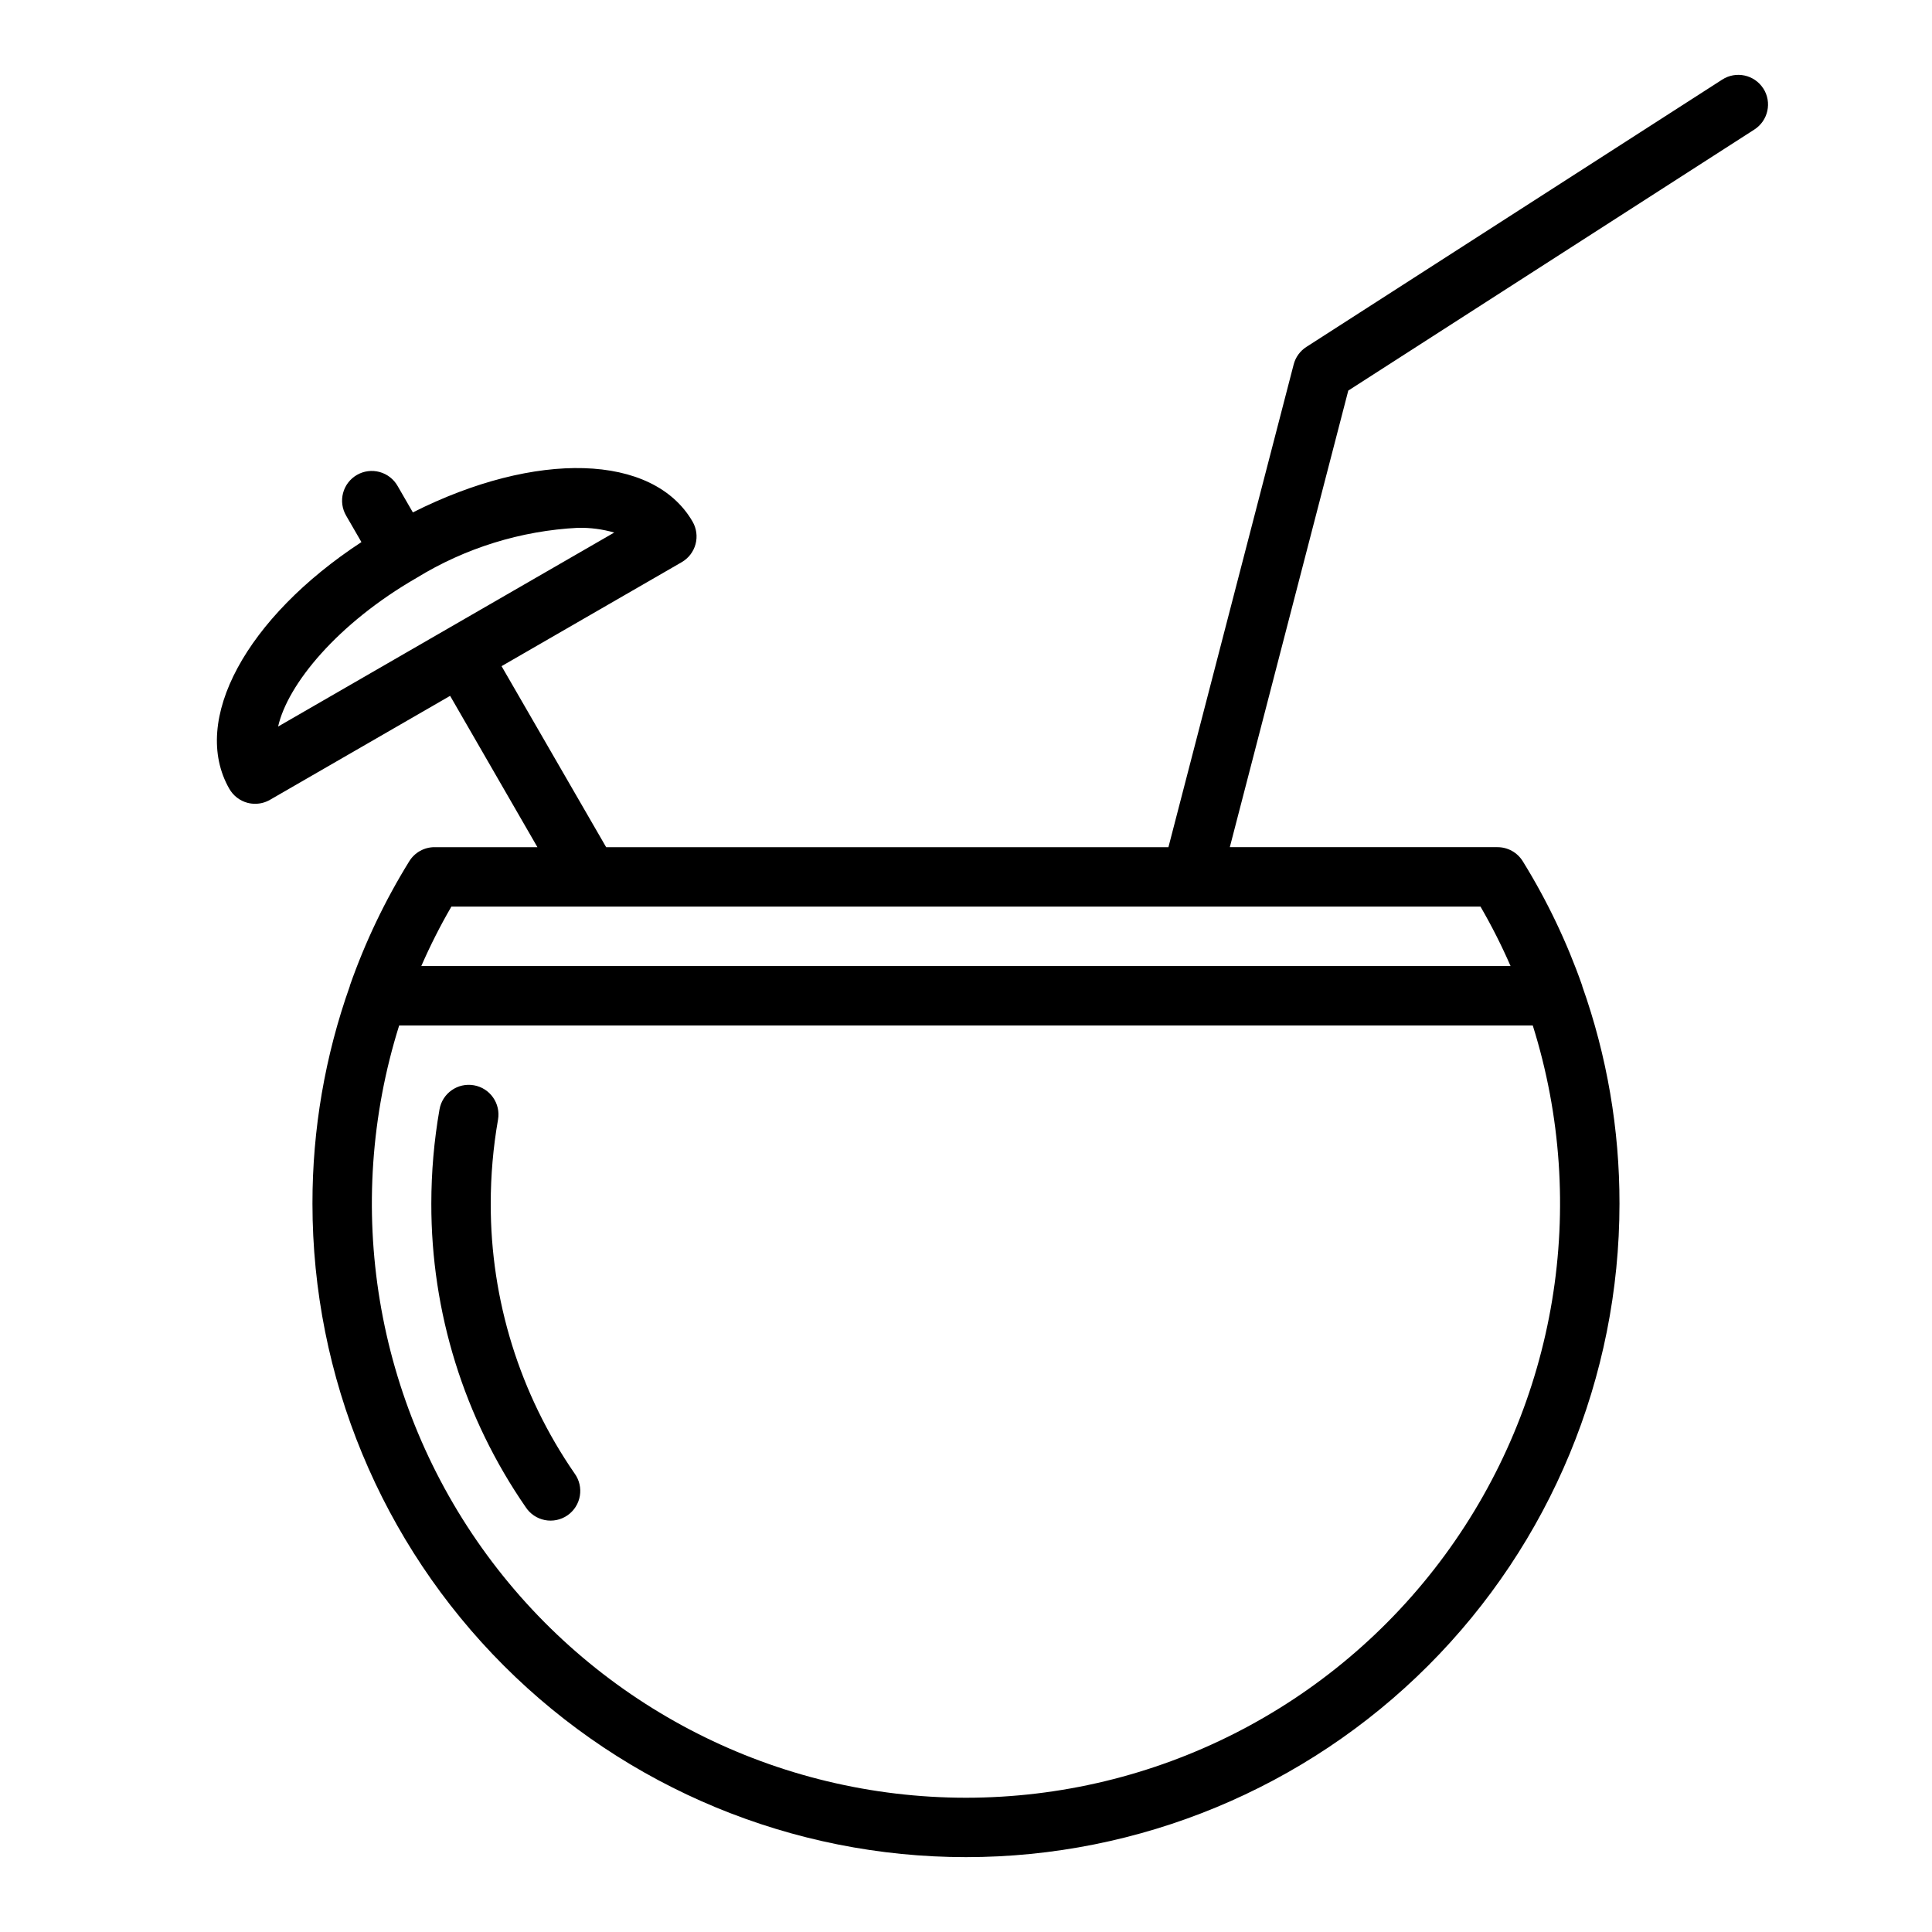 <?xml version="1.0" encoding="UTF-8"?>
<!-- Uploaded to: SVG Repo, www.svgrepo.com, Generator: SVG Repo Mixer Tools -->
<svg fill="#000000" width="800px" height="800px" version="1.1" viewBox="144 144 512 512" xmlns="http://www.w3.org/2000/svg">
 <g>
  <path d="m274.05 462.98c0-7.461 0.645-14.906 1.93-22.258 0.75-4.281-2.113-8.363-6.394-9.113-4.281-0.754-8.363 2.109-9.113 6.391-1.445 8.25-2.168 16.605-2.168 24.98-0.051 28.73 8.676 56.797 25.012 80.434 1.16 1.777 2.988 3.008 5.07 3.418 2.082 0.41 4.242-0.039 5.988-1.242 1.746-1.207 2.934-3.062 3.289-5.156 0.359-2.09-0.145-4.238-1.391-5.953-14.52-21.012-22.273-45.961-22.223-71.5z"/>
  <path d="m611.29 167.45c-2.356-3.656-7.223-4.711-10.879-2.359l-110.21 70.848h-0.004c-1.664 1.07-2.863 2.731-3.359 4.644l-33.191 127.93h-149.01l-27.719-47.973 47.734-27.551 0.004-0.004c1.809-1.043 3.129-2.762 3.672-4.781 0.539-2.019 0.254-4.168-0.793-5.977-10.5-18.105-41.578-18.844-74.121-2.434l-4.047-7.008c-1.035-1.82-2.758-3.156-4.781-3.703-2.023-0.551-4.184-0.27-5.996 0.777-1.816 1.051-3.141 2.777-3.676 4.805-0.535 2.027-0.242 4.188 0.82 5.996l4.047 7c-30.465 19.949-45.422 47.23-35 65.402v-0.004c1.039 1.816 2.762 3.144 4.785 3.691 0.668 0.176 1.355 0.266 2.047 0.266 1.383 0 2.738-0.363 3.938-1.055l47.734-27.551 23.137 40.102h-27.262c-2.734-0.004-5.273 1.418-6.707 3.746-6.422 10.387-11.703 21.441-15.742 32.969v0.102c-6.578 18.508-9.93 38.004-9.906 57.648 0 45.93 18.246 89.98 50.727 122.46 32.477 32.48 76.527 50.727 122.46 50.727 45.93 0 89.98-18.246 122.46-50.727 32.48-32.477 50.727-76.527 50.727-122.46 0.031-19.637-3.305-39.133-9.871-57.641v-0.102c-4.043-11.527-9.32-22.582-15.746-32.969-1.438-2.344-3.988-3.766-6.738-3.754h-70.91l31.395-121 107.62-69.184c3.656-2.356 4.715-7.227 2.363-10.883zm-356.93 129.72c12.945-7.953 27.68-12.527 42.855-13.297 3.231-0.055 6.453 0.367 9.562 1.258l-89.078 51.414c2.543-11.227 15.75-27.316 36.66-39.375zm145.63 323.25c-50.133-0.016-97.262-23.895-126.92-64.309-29.656-40.414-38.305-92.535-23.285-140.36h300.41c15.02 47.828 6.375 99.949-23.285 140.36-29.66 40.414-76.789 64.293-126.92 64.309zm144.33-220.41h-288.67c2.352-5.398 5.012-10.656 7.969-15.746h272.73c2.953 5.09 5.613 10.348 7.965 15.746z"/>
 </g>
</svg>